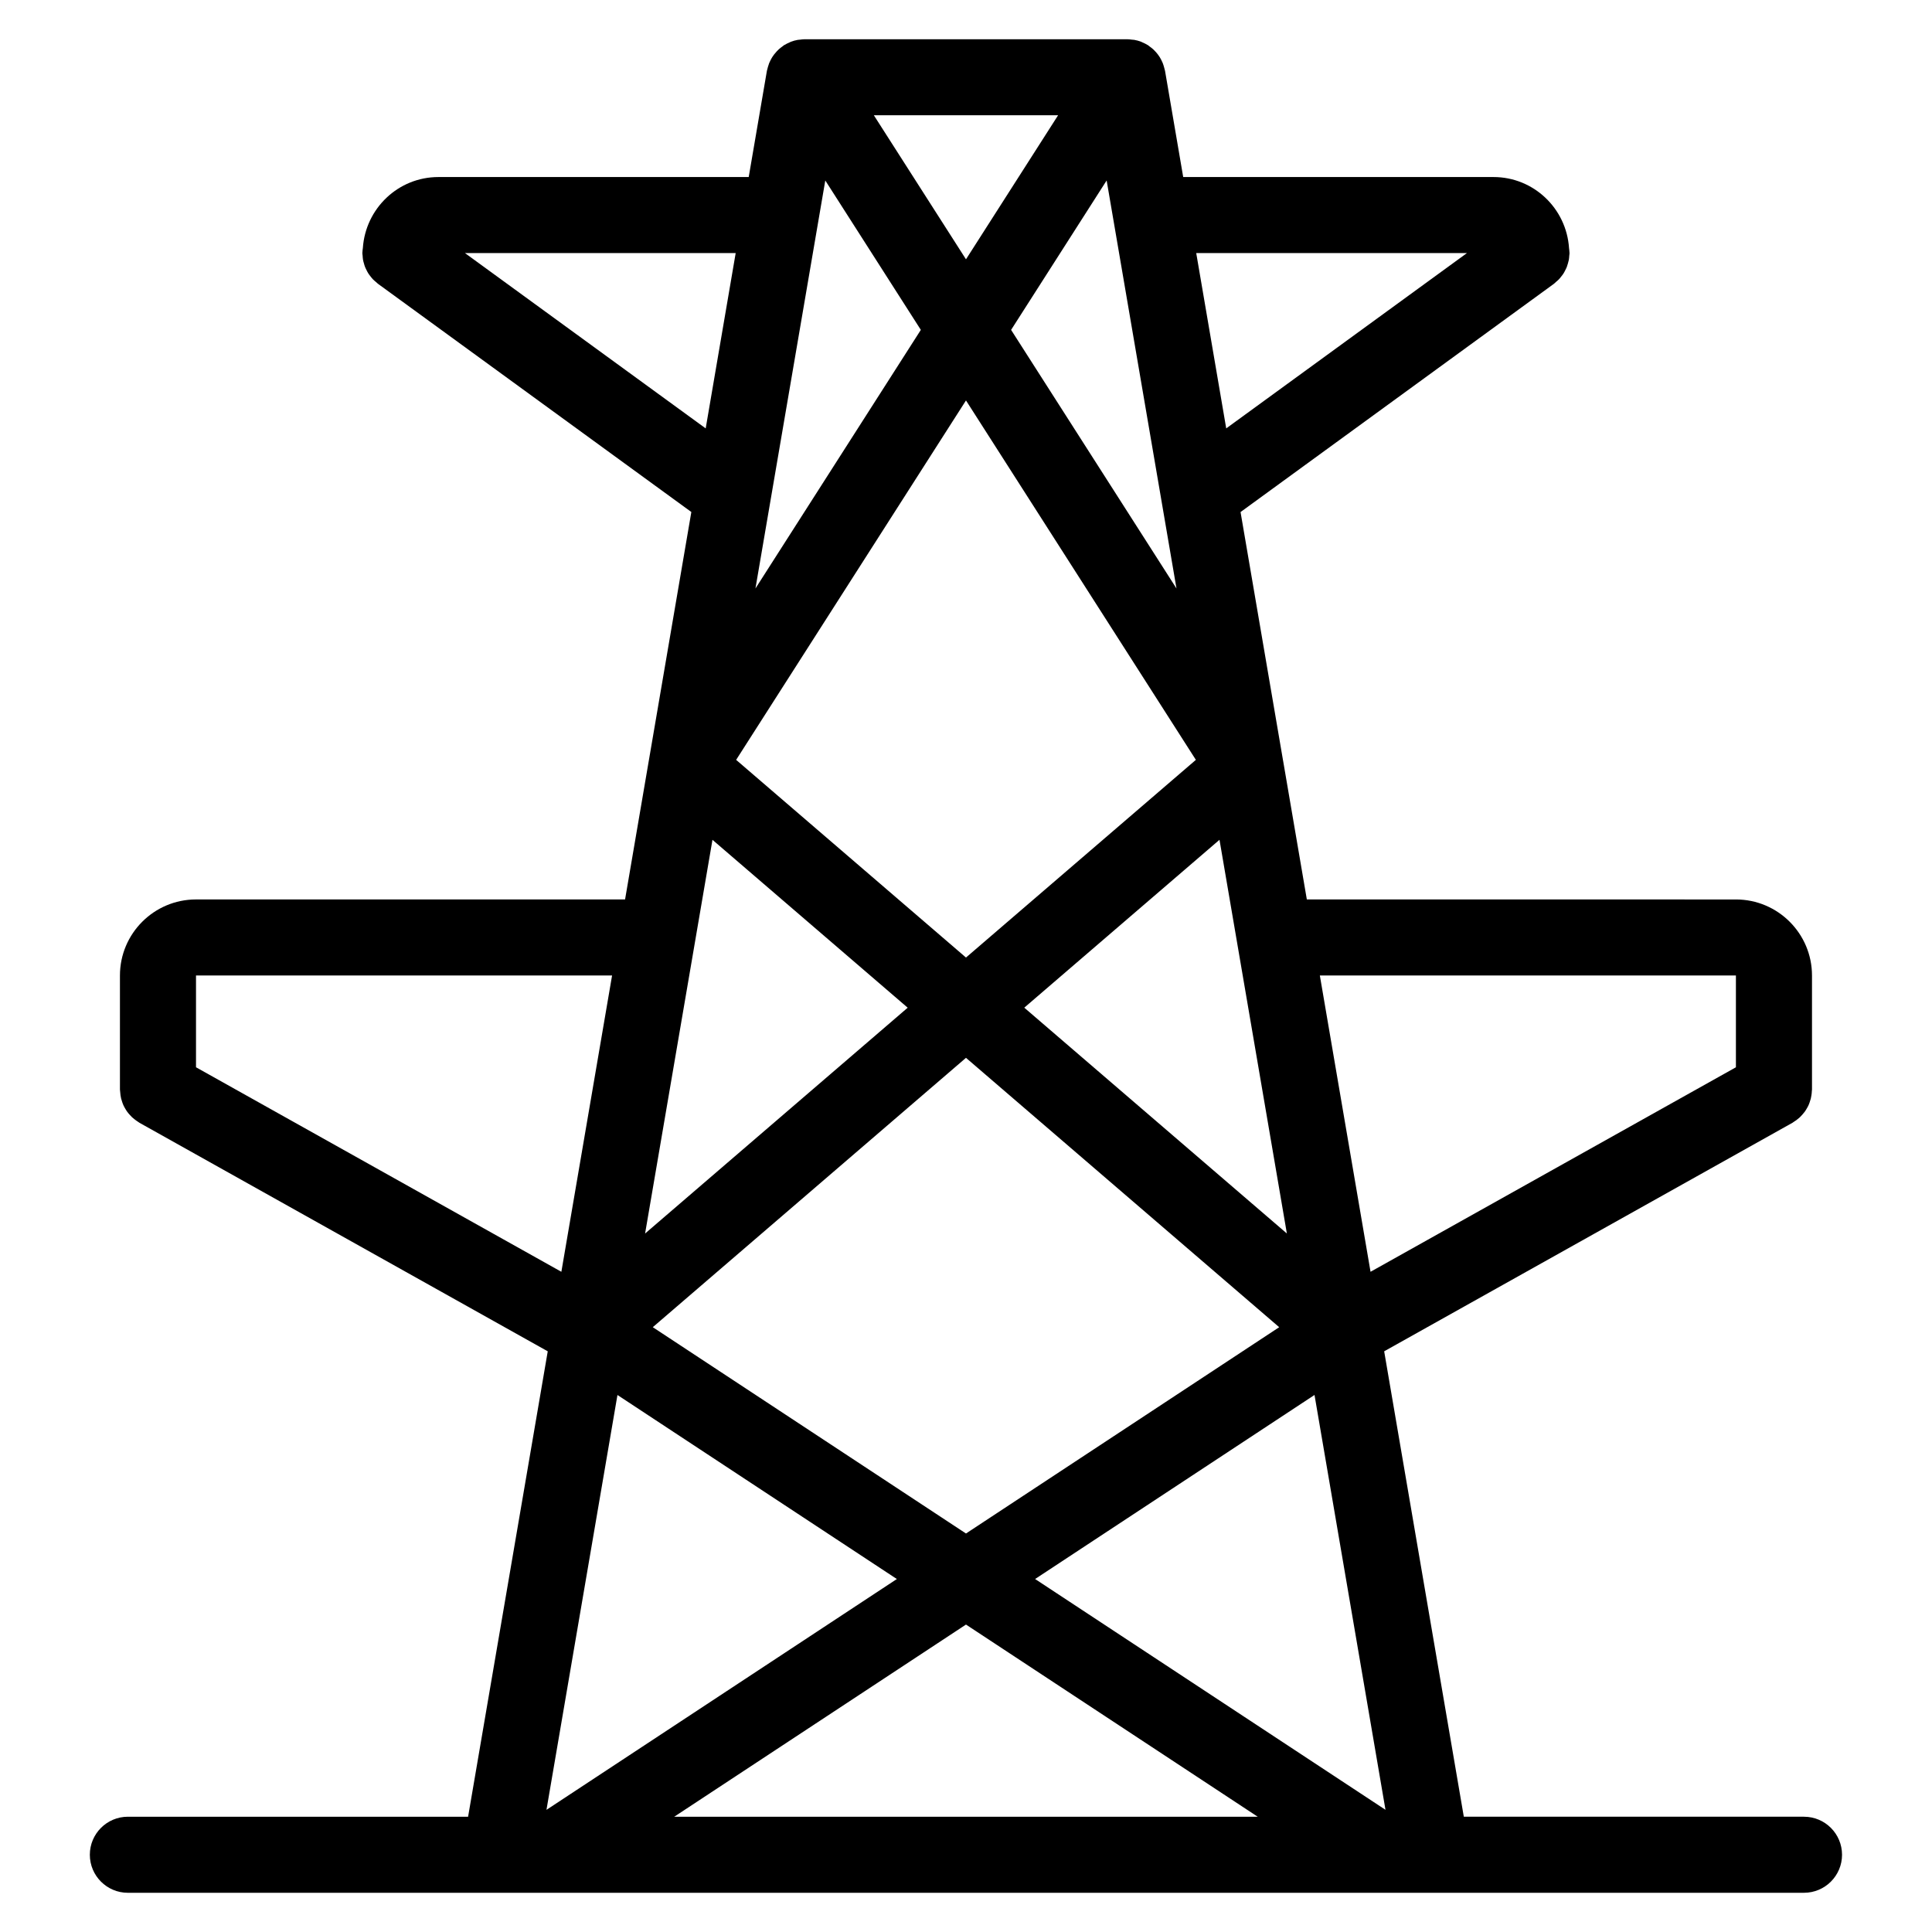 <?xml version="1.0" encoding="UTF-8"?>
<!-- The Best Svg Icon site in the world: iconSvg.co, Visit us! https://iconsvg.co -->
<svg fill="#000000" width="800px" height="800px" version="1.1" viewBox="144 144 512 512" xmlns="http://www.w3.org/2000/svg">
 <path d="m622.09 625.45h-90.164l-21.105-123.34 108.21-60.566c0.109-0.066 0.207-0.152 0.316-0.223 0.316-0.191 0.605-0.402 0.898-0.625 0.246-0.191 0.492-0.383 0.719-0.59 0.238-0.227 0.453-0.465 0.672-0.711 0.223-0.246 0.434-0.492 0.625-0.754 0.191-0.262 0.348-0.527 0.516-0.812 0.168-0.277 0.328-0.555 0.465-0.848 0.137-0.297 0.246-0.598 0.352-0.91 0.105-0.312 0.211-0.621 0.293-0.941 0.074-0.297 0.121-0.598 0.168-0.91 0.055-0.363 0.098-0.719 0.105-1.082 0.004-0.133 0.039-0.258 0.039-0.387v-30.23c0-11.113-9.039-20.152-20.152-20.152l-113.72-0.004-6.281-36.711c-0.004-0.023-0.012-0.047-0.016-0.07l-11.27-65.883 83.047-60.488c0.195-0.141 0.348-0.324 0.527-0.48 0.277-0.23 0.555-0.457 0.805-0.719 0.23-0.242 0.422-0.5 0.625-0.754 0.203-0.258 0.402-0.504 0.574-0.777 0.18-0.277 0.324-0.57 0.473-0.867 0.145-0.293 0.301-0.574 0.418-0.883 0.117-0.309 0.203-0.613 0.293-0.934 0.09-0.316 0.18-0.625 0.242-0.945 0.066-0.359 0.086-0.719 0.109-1.078 0.016-0.238 0.07-0.465 0.07-0.711 0-0.059-0.02-0.117-0.02-0.176-0.004-0.379-0.066-0.75-0.109-1.129-0.688-10.488-9.352-18.84-20.02-18.84h-82.23l-4.816-28.148c-0.016-0.09-0.051-0.168-0.07-0.25-0.051-0.25-0.125-0.492-0.191-0.734-0.105-0.359-0.207-0.715-0.344-1.059-0.098-0.238-0.207-0.457-0.316-0.691-0.16-0.328-0.332-0.648-0.527-0.957-0.141-0.223-0.293-0.43-0.449-0.641-0.223-0.297-0.465-0.574-0.715-0.84-0.172-0.188-0.348-0.367-0.535-0.539-0.312-0.281-0.641-0.527-0.977-0.77-0.133-0.098-0.238-0.211-0.371-0.297-0.051-0.031-0.105-0.051-0.156-0.082-0.422-0.262-0.871-0.48-1.336-0.676-0.125-0.055-0.25-0.133-0.379-0.18-0.578-0.215-1.18-0.387-1.797-0.492-0.211-0.035-0.43-0.035-0.641-0.055-0.367-0.039-0.734-0.102-1.117-0.102h-85.648c-0.395 0-0.77 0.059-1.152 0.105-0.195 0.02-0.398 0.02-0.594 0.055-0.625 0.105-1.23 0.277-1.809 0.492-0.121 0.047-0.238 0.117-0.359 0.172-0.469 0.195-0.922 0.418-1.352 0.68-0.055 0.031-0.109 0.051-0.168 0.086-0.141 0.09-0.25 0.211-0.387 0.309-0.332 0.238-0.656 0.48-0.957 0.754-0.195 0.176-0.379 0.363-0.555 0.555-0.246 0.262-0.48 0.535-0.695 0.82-0.168 0.215-0.316 0.434-0.465 0.66-0.191 0.297-0.352 0.609-0.516 0.926-0.121 0.242-0.238 0.48-0.336 0.727-0.125 0.324-0.223 0.66-0.324 0.996-0.074 0.266-0.156 0.527-0.211 0.801-0.016 0.082-0.047 0.152-0.059 0.23l-4.82 28.145h-82.238c-10.645 0-19.301 8.324-20.016 18.793-0.055 0.398-0.109 0.789-0.121 1.188 0 0.059-0.016 0.109-0.016 0.172 0 0.23 0.055 0.449 0.07 0.68 0.023 0.371 0.047 0.746 0.109 1.113 0.055 0.316 0.152 0.625 0.238 0.934 0.09 0.316 0.172 0.629 0.293 0.941s0.273 0.594 0.418 0.887 0.289 0.578 0.465 0.852c0.18 0.281 0.387 0.535 0.594 0.797 0.195 0.25 0.387 0.504 0.609 0.734 0.262 0.273 0.551 0.508 0.836 0.746 0.176 0.145 0.324 0.316 0.508 0.453l83.047 60.48-11.27 65.898c-0.004 0.02-0.004 0.039-0.012 0.059l-6.281 36.719h-113.71c-11.113 0-20.152 9.039-20.152 20.152v30.23c0 0.133 0.035 0.258 0.039 0.387 0.016 0.363 0.055 0.727 0.105 1.078 0.047 0.312 0.098 0.613 0.168 0.918 0.082 0.324 0.18 0.637 0.293 0.945 0.105 0.309 0.211 0.605 0.348 0.898 0.141 0.309 0.309 0.586 0.473 0.871 0.16 0.273 0.316 0.535 0.5 0.785 0.195 0.277 0.418 0.523 0.645 0.781 0.211 0.238 0.418 0.469 0.648 0.684 0.23 0.215 0.488 0.414 0.742 0.609 0.281 0.215 0.562 0.422 0.867 0.609 0.109 0.07 0.207 0.16 0.324 0.227l108.22 60.574-21.109 123.34h-90.164c-5.562 0-10.078 4.516-10.078 10.078s4.516 10.078 10.078 10.078l98.664-0.004h246.87c0.035 0.004 0.074 0.004 0.102 0h98.559c5.562 0 10.078-4.516 10.078-10.078-0.004-5.559-4.512-10.074-10.078-10.074zm-259.38-433.62 25.32 39.594-43.828 68.527zm129.65 321.85 18.809 109.94-92.855-61.164zm-92.363 36.715-83-54.676 83-71.383 83.004 71.387zm15.449-139.35 51.734-44.492 17.855 104.34zm-15.449-13.285-60.91-52.387 60.91-95.25 60.922 95.25zm55.785-97.809-43.828-68.527 25.32-39.598zm-55.785-87.23-24.422-38.184h48.84zm-67.184 153.84 51.734 44.492-69.59 59.844zm48.863 195.9-92.855 61.168 18.812-109.94zm18.32 12.066 77.312 50.926h-154.63zm204.04-172.01v24.324l-96.828 54.195-13.434-78.52zm-71.277-191.45-63.797 46.461-7.949-46.461zm-265.54 0h71.746l-7.949 46.465zm38.988 191.45-13.438 78.52-96.824-54.199v-24.32z"/>
</svg>
